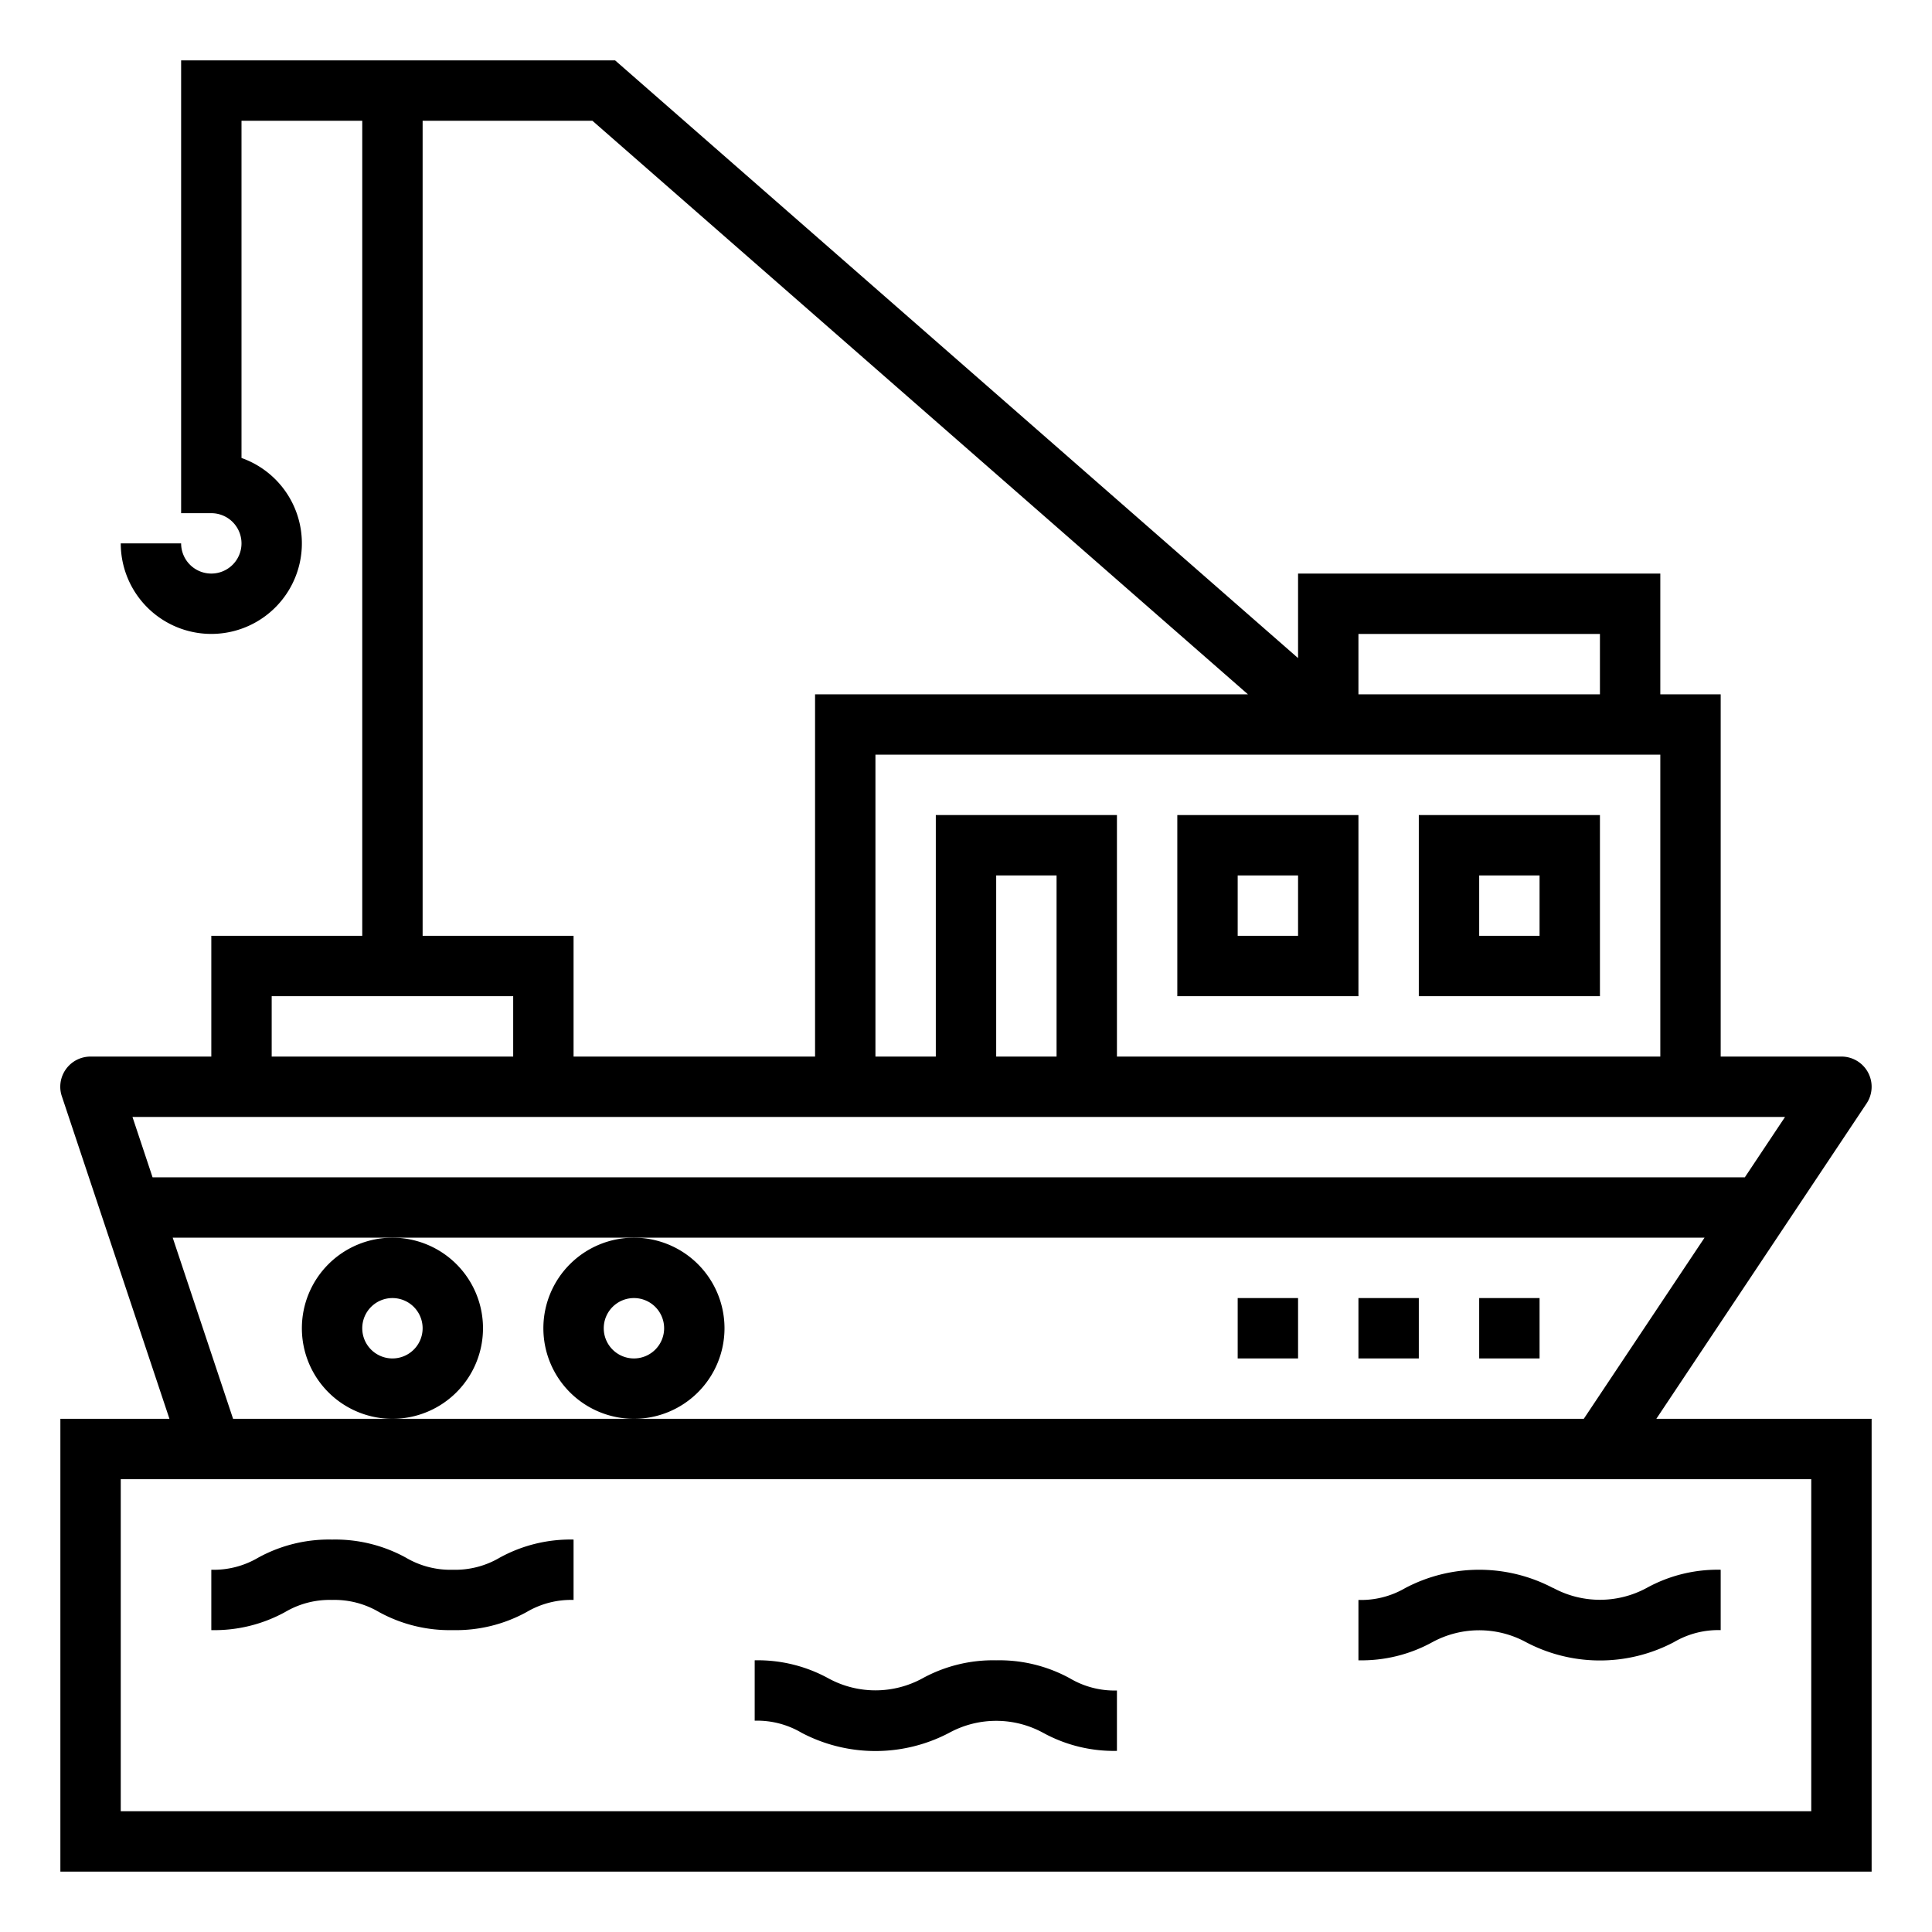 <svg xmlns="http://www.w3.org/2000/svg" viewBox="0 0 64 64" width="512" height="512"><g id="outline"><path d="M39,33h6V27H39Zm2-4h2v2H41Z"></path><path d="M53,27H47v6h6Zm-2,4H49V29h2Z"></path><path d="M61.832,36.555A1,1,0,0,0,61,35H57V23H55V19H43v2.8L20.376,2H6V17H7a1,1,0,1,1-1,1H4a3,3,0,1,0,4-2.829V4h4V31H7v4H3a1.036,1.036,0,0,0-.236.028A1,1,0,0,0,2,36.083a.987.987,0,0,0,.049.233L5.613,47H2V62H62V47H54.868ZM55,35H37V27H31v8H29V25H55ZM35,35H33V29h2ZM45,21h8v2H45ZM14,4h5.624L41.339,23H27V35H19V31H14ZM9,33h8v2H9Zm50.132,4L57.8,39H5.054l-.666-2ZM5.721,41H56.465l-4,6H7.721ZM60,60H4V49H60Z"></path><rect x="41" y="43" width="2" height="2"></rect><rect x="45" y="43" width="2" height="2"></rect><rect x="49" y="43" width="2" height="2"></rect><path d="M10,44a3,3,0,1,0,3-3A3,3,0,0,0,10,44Zm3-1a1,1,0,1,1-1,1A1,1,0,0,1,13,43Z"></path><path d="M18,44a3,3,0,1,0,3-3A3,3,0,0,0,18,44Zm3-1a1,1,0,1,1-1,1A1,1,0,0,1,21,43Z"></path><path d="M51.447,52.605a5.251,5.251,0,0,0-4.894,0A2.9,2.9,0,0,1,45,53v2a4.865,4.865,0,0,0,2.447-.6,3.25,3.25,0,0,1,3.106,0,5.251,5.251,0,0,0,4.894,0A2.9,2.9,0,0,1,57,54V52a4.861,4.861,0,0,0-2.447.6,3.25,3.25,0,0,1-3.106,0Z"></path><path d="M33,55a4.865,4.865,0,0,0-2.447.6,3.25,3.25,0,0,1-3.106,0A4.861,4.861,0,0,0,25,55v2a2.9,2.9,0,0,1,1.553.4,5.251,5.251,0,0,0,4.894,0,3.25,3.25,0,0,1,3.106,0A4.865,4.865,0,0,0,37,58V56a2.9,2.9,0,0,1-1.553-.4A4.865,4.865,0,0,0,33,55Z"></path><path d="M15,52a2.9,2.9,0,0,1-1.553-.4A4.865,4.865,0,0,0,11,51a4.865,4.865,0,0,0-2.447.6A2.9,2.9,0,0,1,7,52v2a4.865,4.865,0,0,0,2.447-.6A2.9,2.9,0,0,1,11,53a2.9,2.9,0,0,1,1.553.4A4.865,4.865,0,0,0,15,54a4.861,4.861,0,0,0,2.447-.6A2.9,2.9,0,0,1,19,53V51a4.861,4.861,0,0,0-2.447.6A2.9,2.9,0,0,1,15,52Z"></path></g></svg>